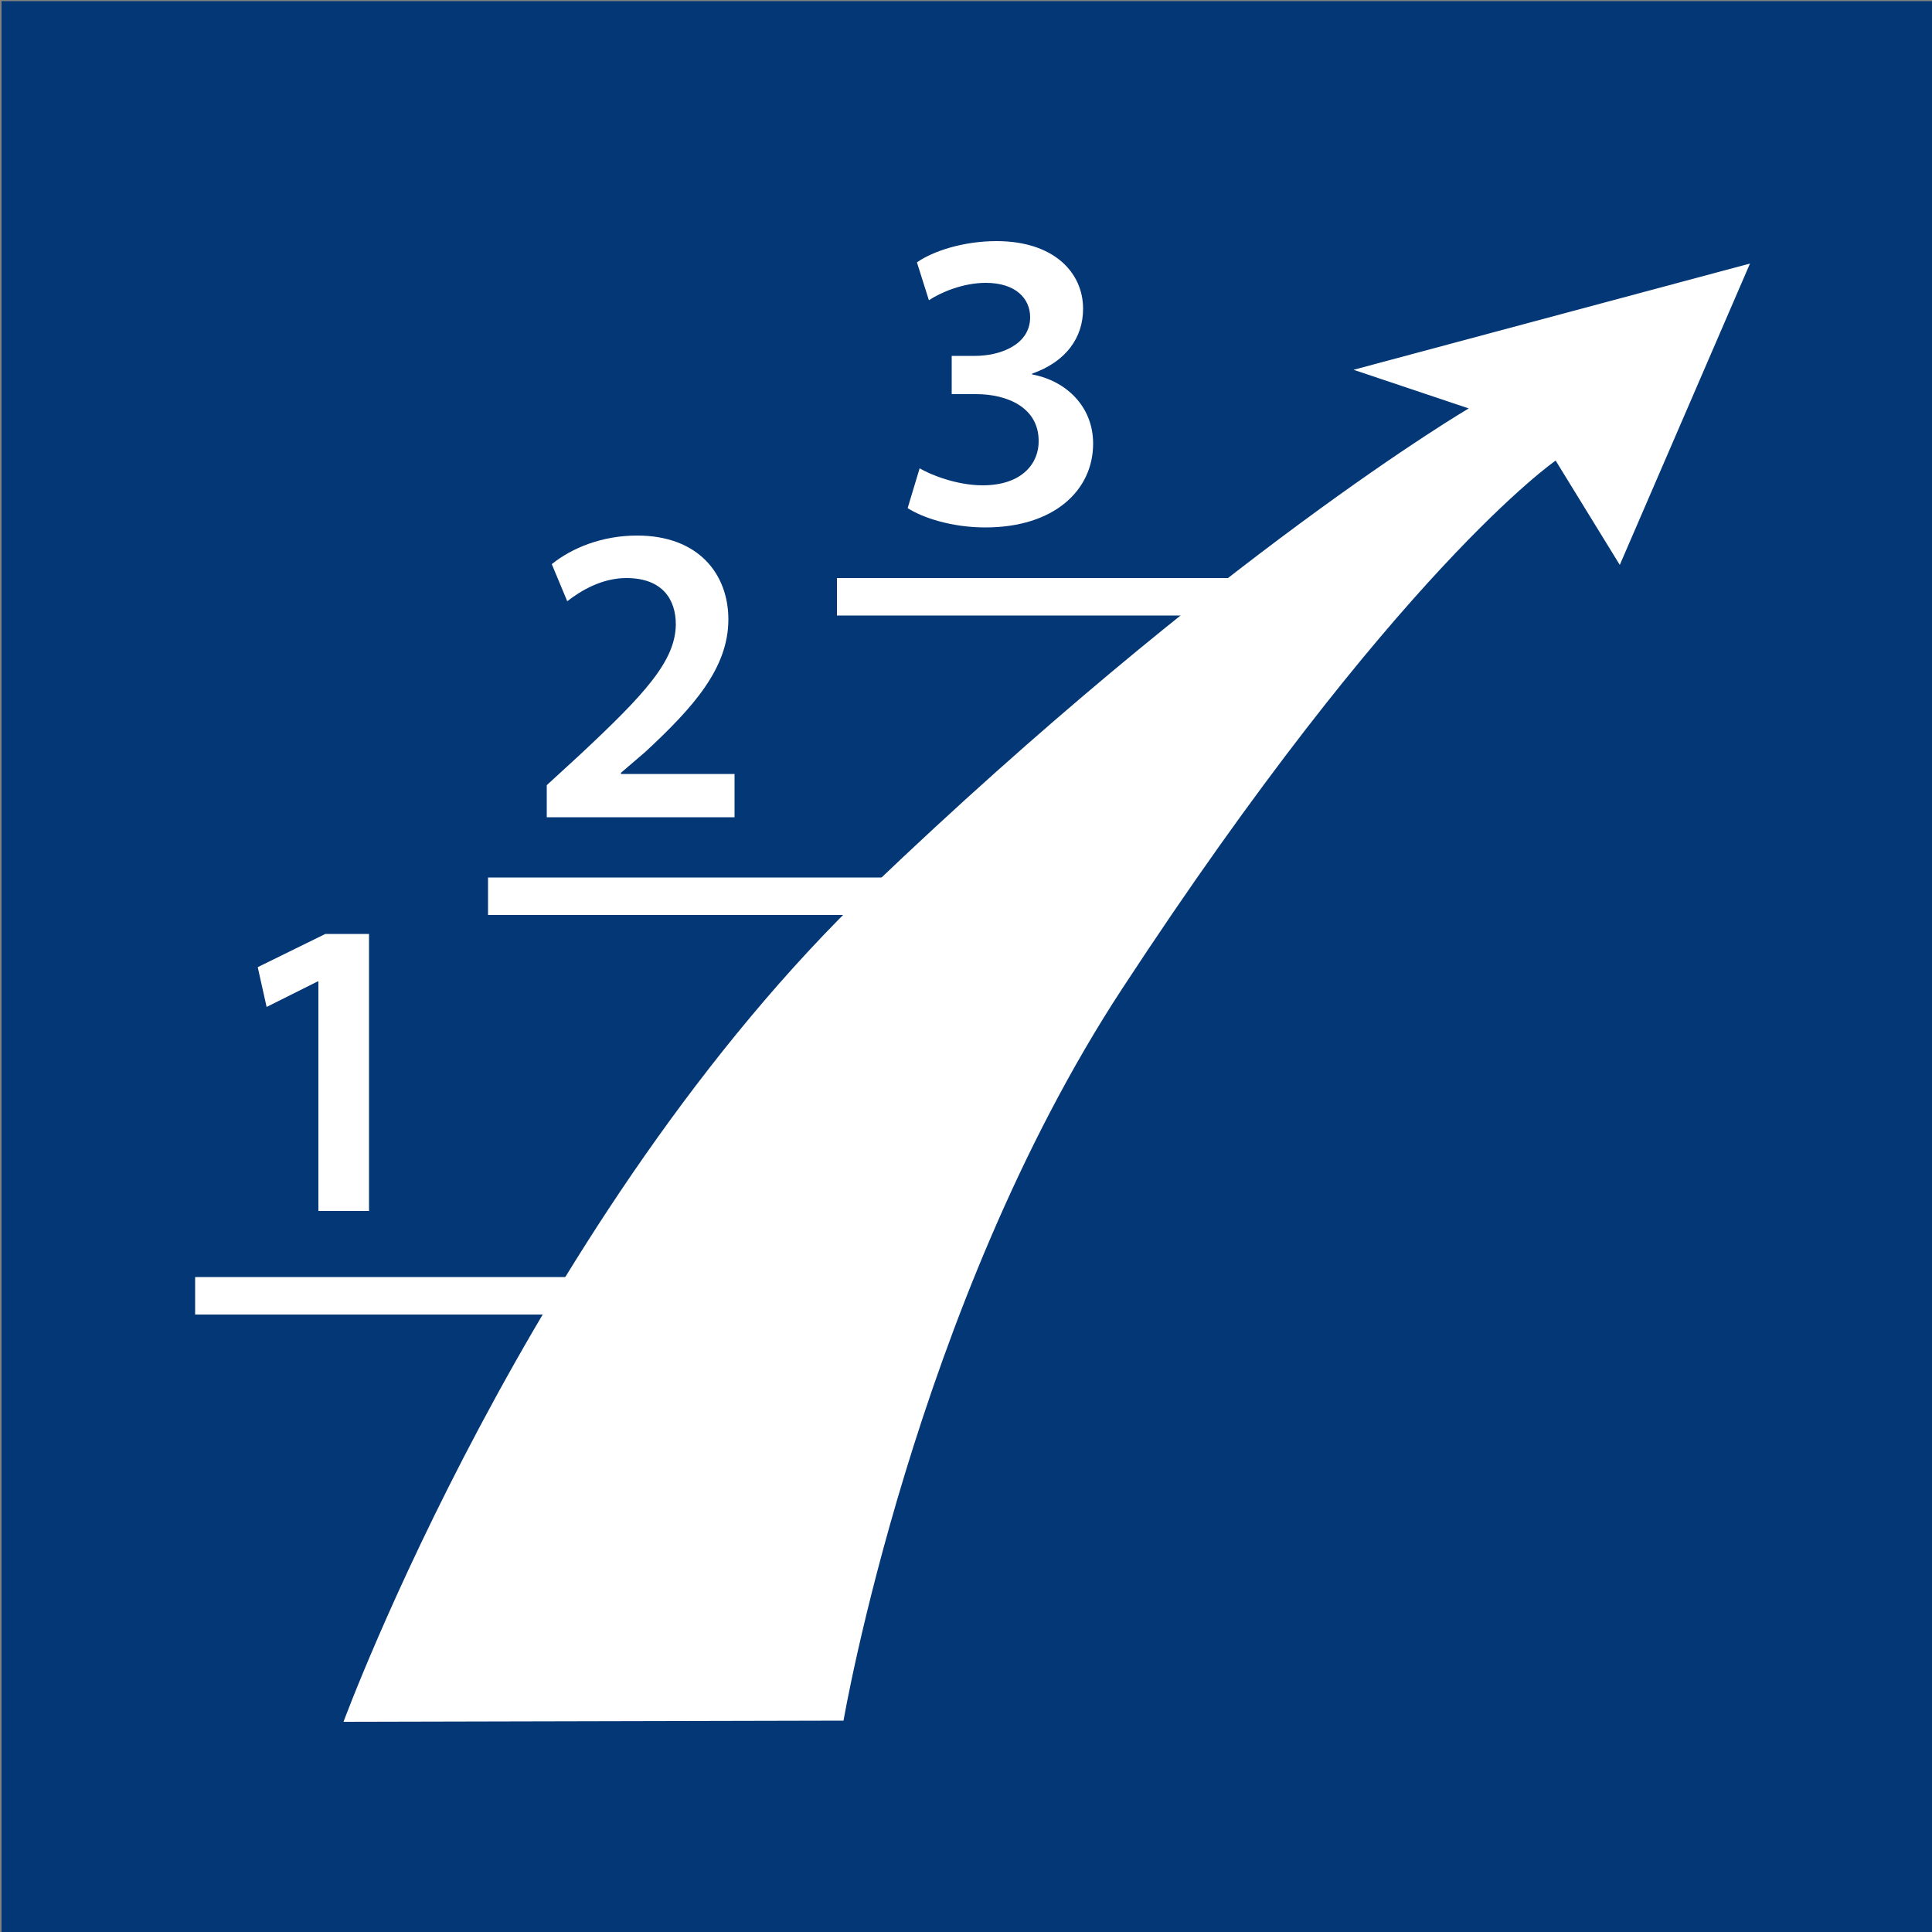 <?xml version="1.0" encoding="utf-8"?>
<!-- Generator: Adobe Illustrator 24.0.0, SVG Export Plug-In . SVG Version: 6.00 Build 0)  -->
<svg version="1.1" id="Ebene_1" xmlns="http://www.w3.org/2000/svg" xmlns:xlink="http://www.w3.org/1999/xlink" x="0px" y="0px"
	 viewBox="0 0 500 500" style="enable-background:new 0 0 500 500;" xml:space="preserve">
<rect x="0" y="0" width="500" height="500" fill="#808080" stroke="none"/>
<style type="text/css">
	.st0{fill:#033776;}
	.st1{fill:#FFFFFF;}
	.st2{clip-path:url(#SVGID_2_);fill:#FFFFFF;}
	.st3{clip-path:url(#SVGID_4_);fill:#FFFFFF;}
</style>
<rect x="0.4" y="0.3" class="st0" width="502.7" height="502.7"/>
<polygon class="st1" points="82.4,313.4 95.5,313.4 95.5,241.7 84.2,241.7 66.7,250.3 69,260.6 82.2,254 82.4,254 "/>
<g>
	<defs>
		<rect id="SVGID_1_" x="0.4" y="0.3" width="502.7" height="502.7"/>
	</defs>
	<clipPath id="SVGID_2_">
		<use xlink:href="#SVGID_1_"  style="overflow:visible;"/>
	</clipPath>
	<path class="st2" d="M234.9,131.5c3.9,2.5,11.4,5,20.1,5c17.8,0,27.9-9.6,27.9-21.7c0-9.7-7.1-16.3-15.8-17.9v-0.2
		c8.8-3.1,13.2-9.3,13.2-16.8c0-9.4-7.6-17.5-22.4-17.5c-8.6,0-16.5,2.6-20.6,5.5l3.1,9.8c3-2,8.8-4.5,14.7-4.5
		c7.8,0,11.5,4.1,11.5,8.9c0,7.2-7.9,10-14.2,10h-6.1v9.9h6.3c8.3,0,16.2,3.6,16.2,12.1c0.1,5.6-4.1,11.5-14.5,11.5
		c-6.8,0-13.6-2.8-16.3-4.4L234.9,131.5z"/>
	<path class="st2" d="M190.1,211.5v-11.2h-29.4V200l6.3-5.4c12.5-11.6,21.5-21.7,21.5-34.3c0-11.7-7.7-21.7-23.6-21.7
		c-9.1,0-16.9,3.2-22.1,7.4l4,9.6c3.6-2.8,9-6,15.3-6c9.4,0,12.8,5.6,12.8,12c-0.1,9.5-8.1,18.1-24.9,33.8l-8.5,7.8v8.3H190.1z"/>
</g>
<rect x="50.5" y="330.5" class="st1" width="107.6" height="9.7"/>
<g>
	<defs>
		<rect id="SVGID_3_" x="0.4" y="0.3" width="502.7" height="502.7"/>
	</defs>
	<clipPath id="SVGID_4_">
		<use xlink:href="#SVGID_3_"  style="overflow:visible;"/>
	</clipPath>
	<path class="st3" d="M452.9,68.2L350.3,95.7l29.8,10c0,0-64.8,38-154.8,124.1c-87.8,84-136.4,215.8-136.4,215.8l129.4-0.3
		c0,0,18.4-107.4,72.1-189.4c70.9-108.3,112.2-136.7,112.2-136.7l16.6,27L452.9,68.2z"/>
</g>
<rect x="126.3" y="227.1" class="st1" width="131.5" height="9.7"/>
<rect x="216.6" y="149.6" class="st1" width="108.9" height="9.7"/>
</svg>
